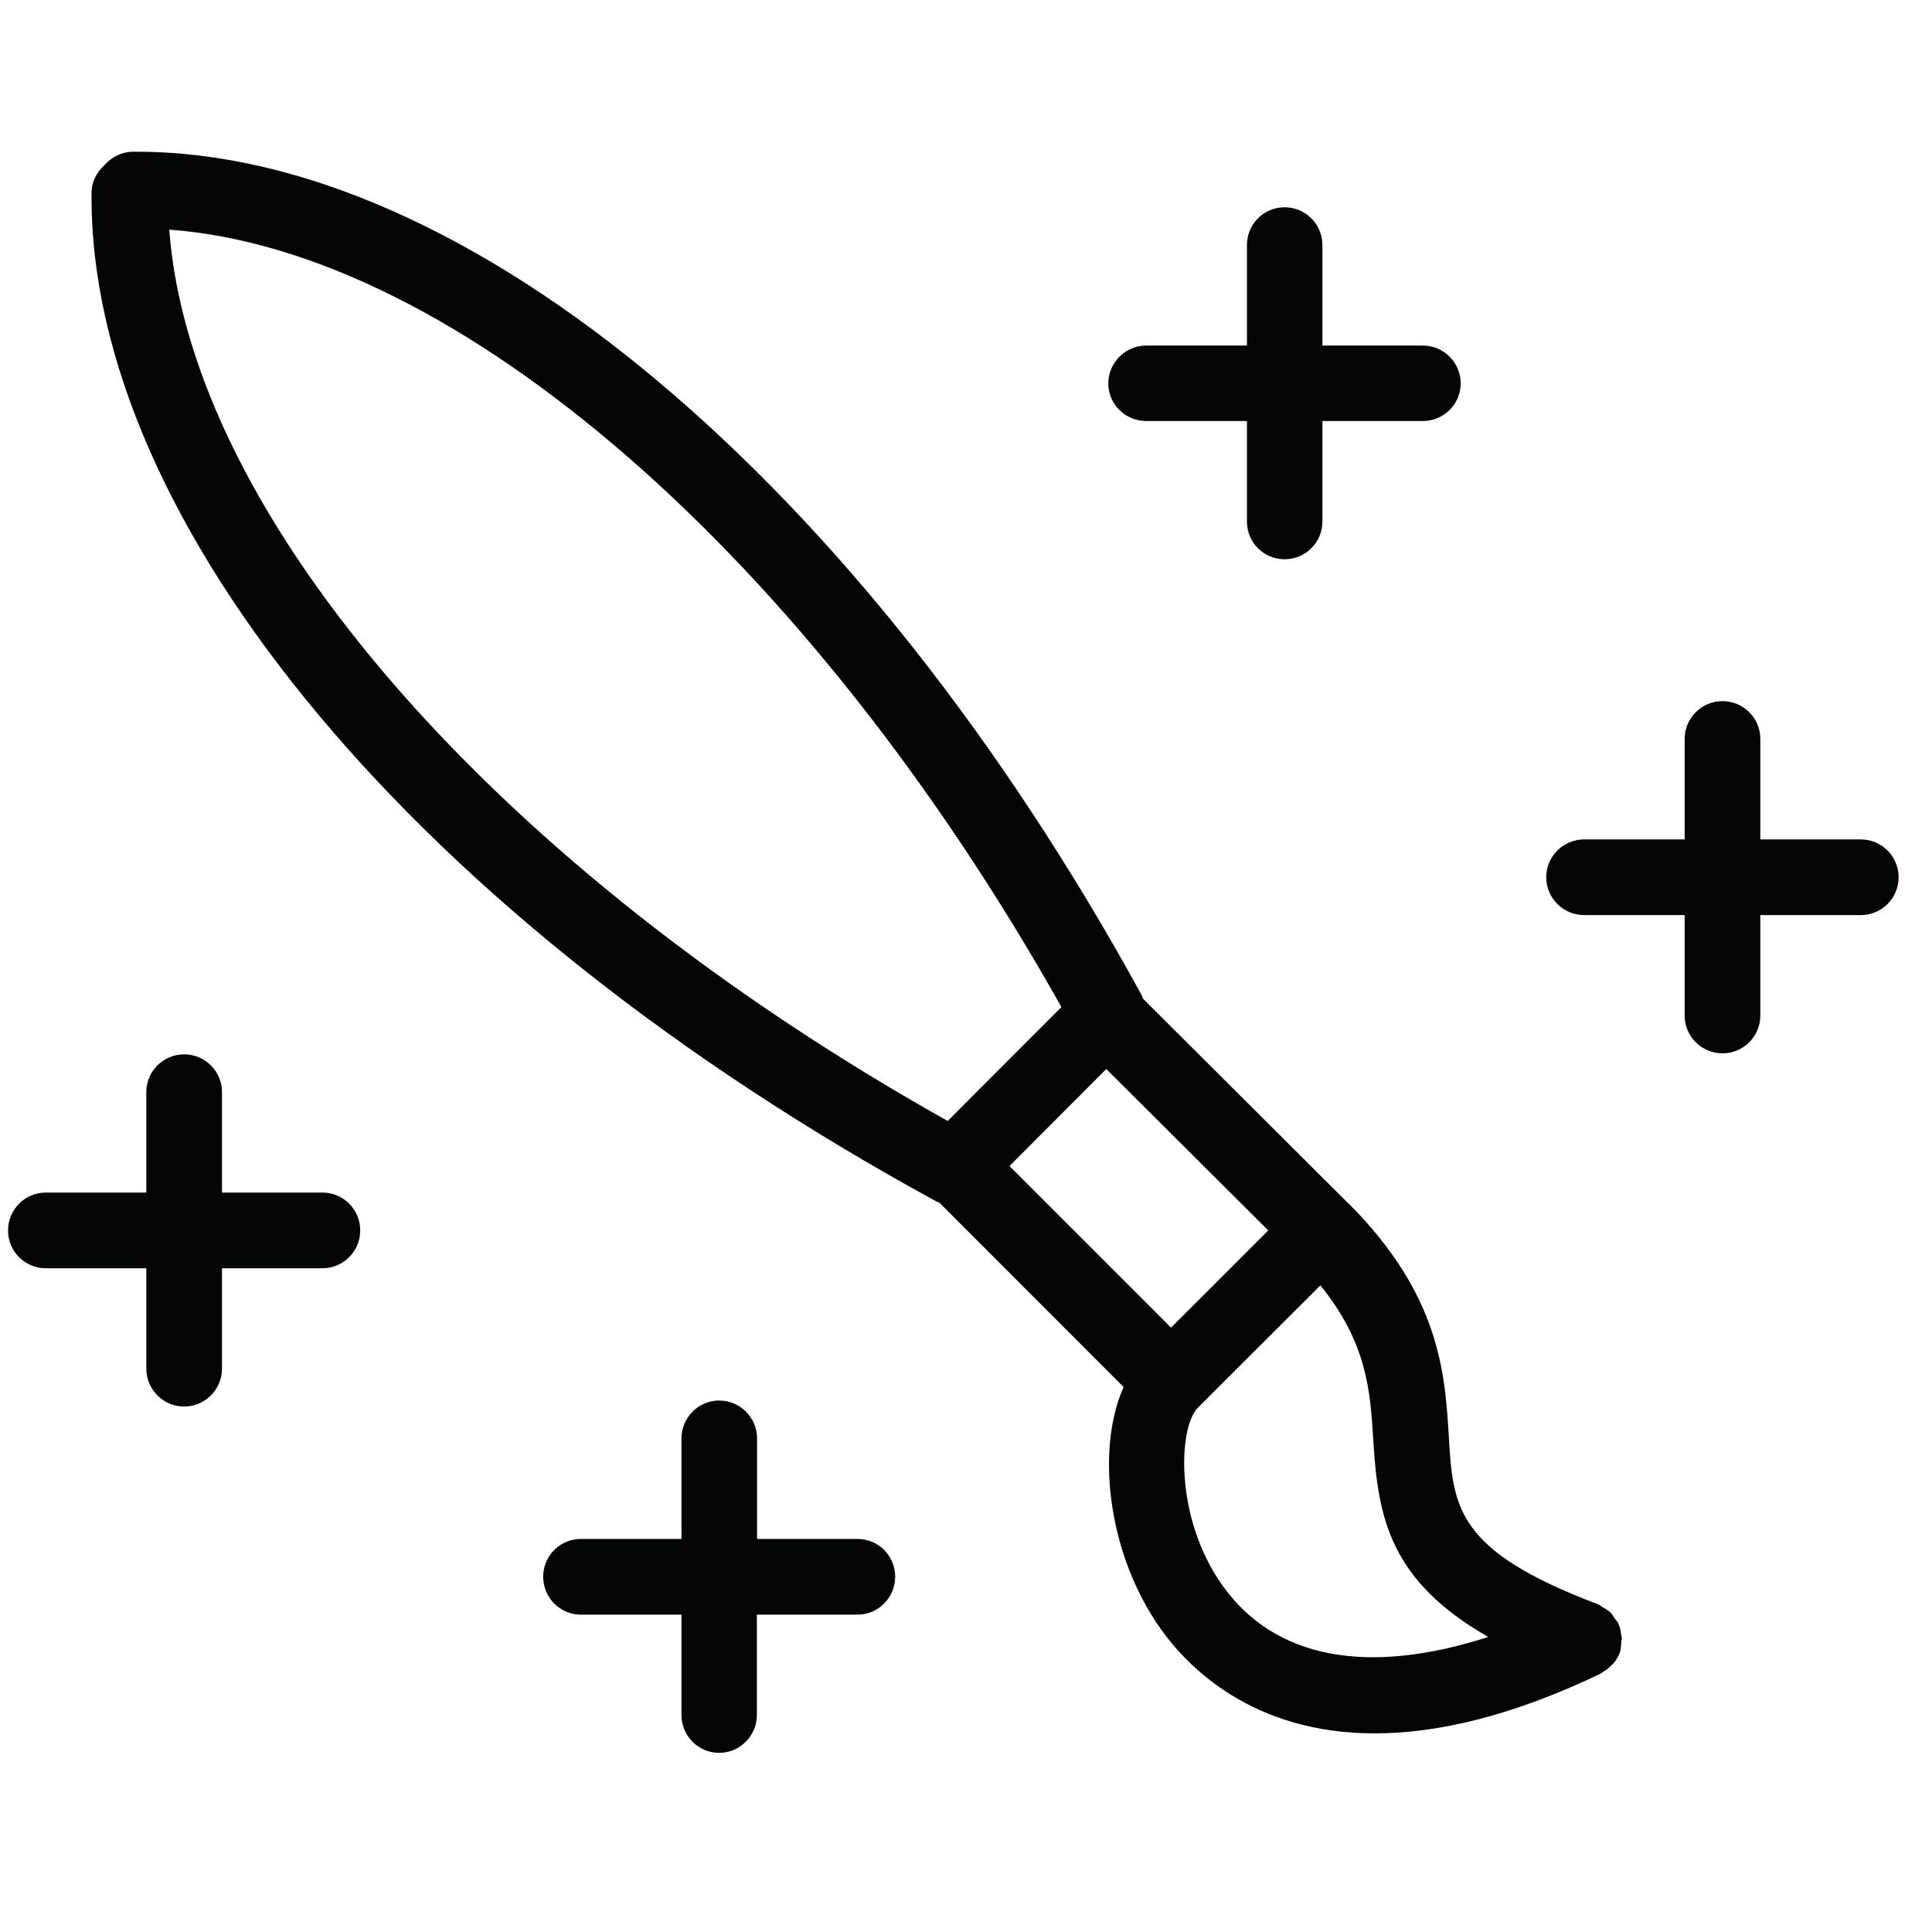 <svg xmlns="http://www.w3.org/2000/svg" xmlns:xlink="http://www.w3.org/1999/xlink" width="50" zoomAndPan="magnify" viewBox="0 0 37.5 37.5" height="50" preserveAspectRatio="xMidYMid meet" version="1.0"><defs><clipPath id="891bd1ffa2"><path d="M 1 2.945 L 32 2.945 L 32 34 L 1 34 Z M 1 2.945 " clip-rule="nonzero"/></clipPath><clipPath id="e5d23b8eab"><path d="M 10.164 27.113 L 17.668 27.113 L 17.668 34.023 L 10.164 34.023 Z M 10.164 27.113 " clip-rule="nonzero"/></clipPath></defs><g clip-path="url(#891bd1ffa2)"><path fill="#040606" d="M 23.723 30.766 C 22.801 29.469 22.867 27.711 23.25 27.324 L 25.629 24.949 C 26.535 26.07 26.598 26.996 26.656 27.965 C 26.746 29.469 26.984 30.684 28.887 31.773 C 26.551 32.527 24.738 32.203 23.723 30.766 Z M 21.473 20.75 L 24.617 23.883 L 22.73 25.77 L 19.594 22.633 Z M 3.285 4.457 C 8.867 4.871 15.684 10.793 20.602 19.547 L 18.395 21.758 C 9.633 16.848 3.703 10.035 3.285 4.457 Z M 31.48 31.793 C 31.48 31.77 31.465 31.746 31.465 31.719 C 31.457 31.648 31.445 31.578 31.41 31.516 C 31.41 31.512 31.41 31.508 31.41 31.504 C 31.398 31.477 31.371 31.457 31.352 31.43 C 31.32 31.379 31.289 31.324 31.246 31.285 C 31.199 31.246 31.148 31.219 31.094 31.188 C 31.066 31.172 31.043 31.148 31.012 31.137 C 28.254 30.094 28.203 29.258 28.121 27.875 C 28.047 26.656 27.953 25.141 26.18 23.363 L 26.176 23.363 L 22.18 19.379 C 22.176 19.363 22.176 19.344 22.164 19.324 C 16.711 9.363 9.066 2.945 2.656 2.945 L 2.574 2.945 C 2.355 2.949 2.16 3.051 2.027 3.207 C 1.879 3.34 1.777 3.527 1.777 3.742 C 1.719 10.164 8.148 17.848 18.16 23.312 C 18.184 23.328 18.207 23.332 18.23 23.34 L 21.809 26.922 C 21.258 28.16 21.516 30.191 22.527 31.613 C 23.055 32.359 24.312 33.645 26.684 33.645 C 27.855 33.645 29.305 33.332 31.07 32.484 C 31.082 32.477 31.09 32.469 31.098 32.461 C 31.16 32.426 31.211 32.387 31.262 32.34 C 31.277 32.32 31.293 32.312 31.309 32.297 C 31.363 32.234 31.406 32.164 31.438 32.082 C 31.438 32.082 31.438 32.078 31.441 32.074 C 31.461 32.012 31.465 31.945 31.469 31.875 C 31.469 31.852 31.484 31.82 31.48 31.793 " fill-opacity="1" fill-rule="nonzero"/></g><path fill="#040606" d="M 6.262 23.148 L 4.309 23.148 L 4.309 21.199 C 4.309 20.793 3.98 20.465 3.574 20.465 C 3.168 20.465 2.84 20.793 2.84 21.199 L 2.84 23.148 L 0.887 23.148 C 0.484 23.148 0.156 23.477 0.156 23.883 C 0.156 24.289 0.484 24.617 0.887 24.617 L 2.84 24.617 L 2.84 26.566 C 2.84 26.969 3.168 27.301 3.574 27.301 C 3.98 27.301 4.309 26.969 4.309 26.566 L 4.309 24.617 L 6.258 24.617 C 6.664 24.617 6.992 24.289 6.992 23.883 C 6.992 23.477 6.664 23.148 6.262 23.148 " fill-opacity="1" fill-rule="nonzero"/><path fill="#040606" d="M 22.25 8.172 L 24.203 8.172 L 24.203 10.125 C 24.203 10.527 24.527 10.855 24.934 10.855 C 25.34 10.855 25.668 10.527 25.668 10.125 L 25.668 8.172 L 27.617 8.172 C 28.023 8.172 28.352 7.844 28.352 7.441 C 28.352 7.039 28.023 6.707 27.617 6.707 L 25.668 6.707 L 25.668 4.758 C 25.668 4.352 25.34 4.023 24.934 4.023 C 24.527 4.023 24.203 4.352 24.203 4.758 L 24.203 6.707 L 22.25 6.707 C 21.844 6.707 21.512 7.039 21.512 7.441 C 21.512 7.848 21.844 8.172 22.25 8.172 " fill-opacity="1" fill-rule="nonzero"/><path fill="#040606" d="M 36.117 16.293 L 34.168 16.293 L 34.168 14.344 C 34.168 13.938 33.84 13.609 33.434 13.609 C 33.027 13.609 32.699 13.938 32.699 14.344 L 32.699 16.293 L 30.75 16.293 C 30.344 16.293 30.012 16.621 30.012 17.027 C 30.012 17.434 30.344 17.762 30.75 17.762 L 32.699 17.762 L 32.699 19.711 C 32.699 20.117 33.027 20.445 33.434 20.445 C 33.84 20.445 34.168 20.117 34.168 19.711 L 34.168 17.762 L 36.117 17.762 C 36.523 17.762 36.852 17.434 36.852 17.027 C 36.852 16.621 36.523 16.293 36.117 16.293 " fill-opacity="1" fill-rule="nonzero"/><g clip-path="url(#e5d23b8eab)"><path fill="#040606" d="M 16.645 29.871 L 14.695 29.871 L 14.695 27.922 C 14.695 27.516 14.367 27.184 13.957 27.184 C 13.555 27.184 13.227 27.516 13.227 27.922 L 13.227 29.871 L 11.273 29.871 C 10.871 29.871 10.543 30.199 10.543 30.602 C 10.543 31.012 10.871 31.34 11.273 31.34 L 13.227 31.34 L 13.227 33.289 C 13.227 33.691 13.555 34.023 13.957 34.023 C 14.363 34.023 14.691 33.691 14.691 33.289 L 14.691 31.34 L 16.645 31.34 C 17.047 31.34 17.375 31.012 17.375 30.602 C 17.375 30.199 17.051 29.871 16.645 29.871 " fill-opacity="1" fill-rule="nonzero"/></g></svg>